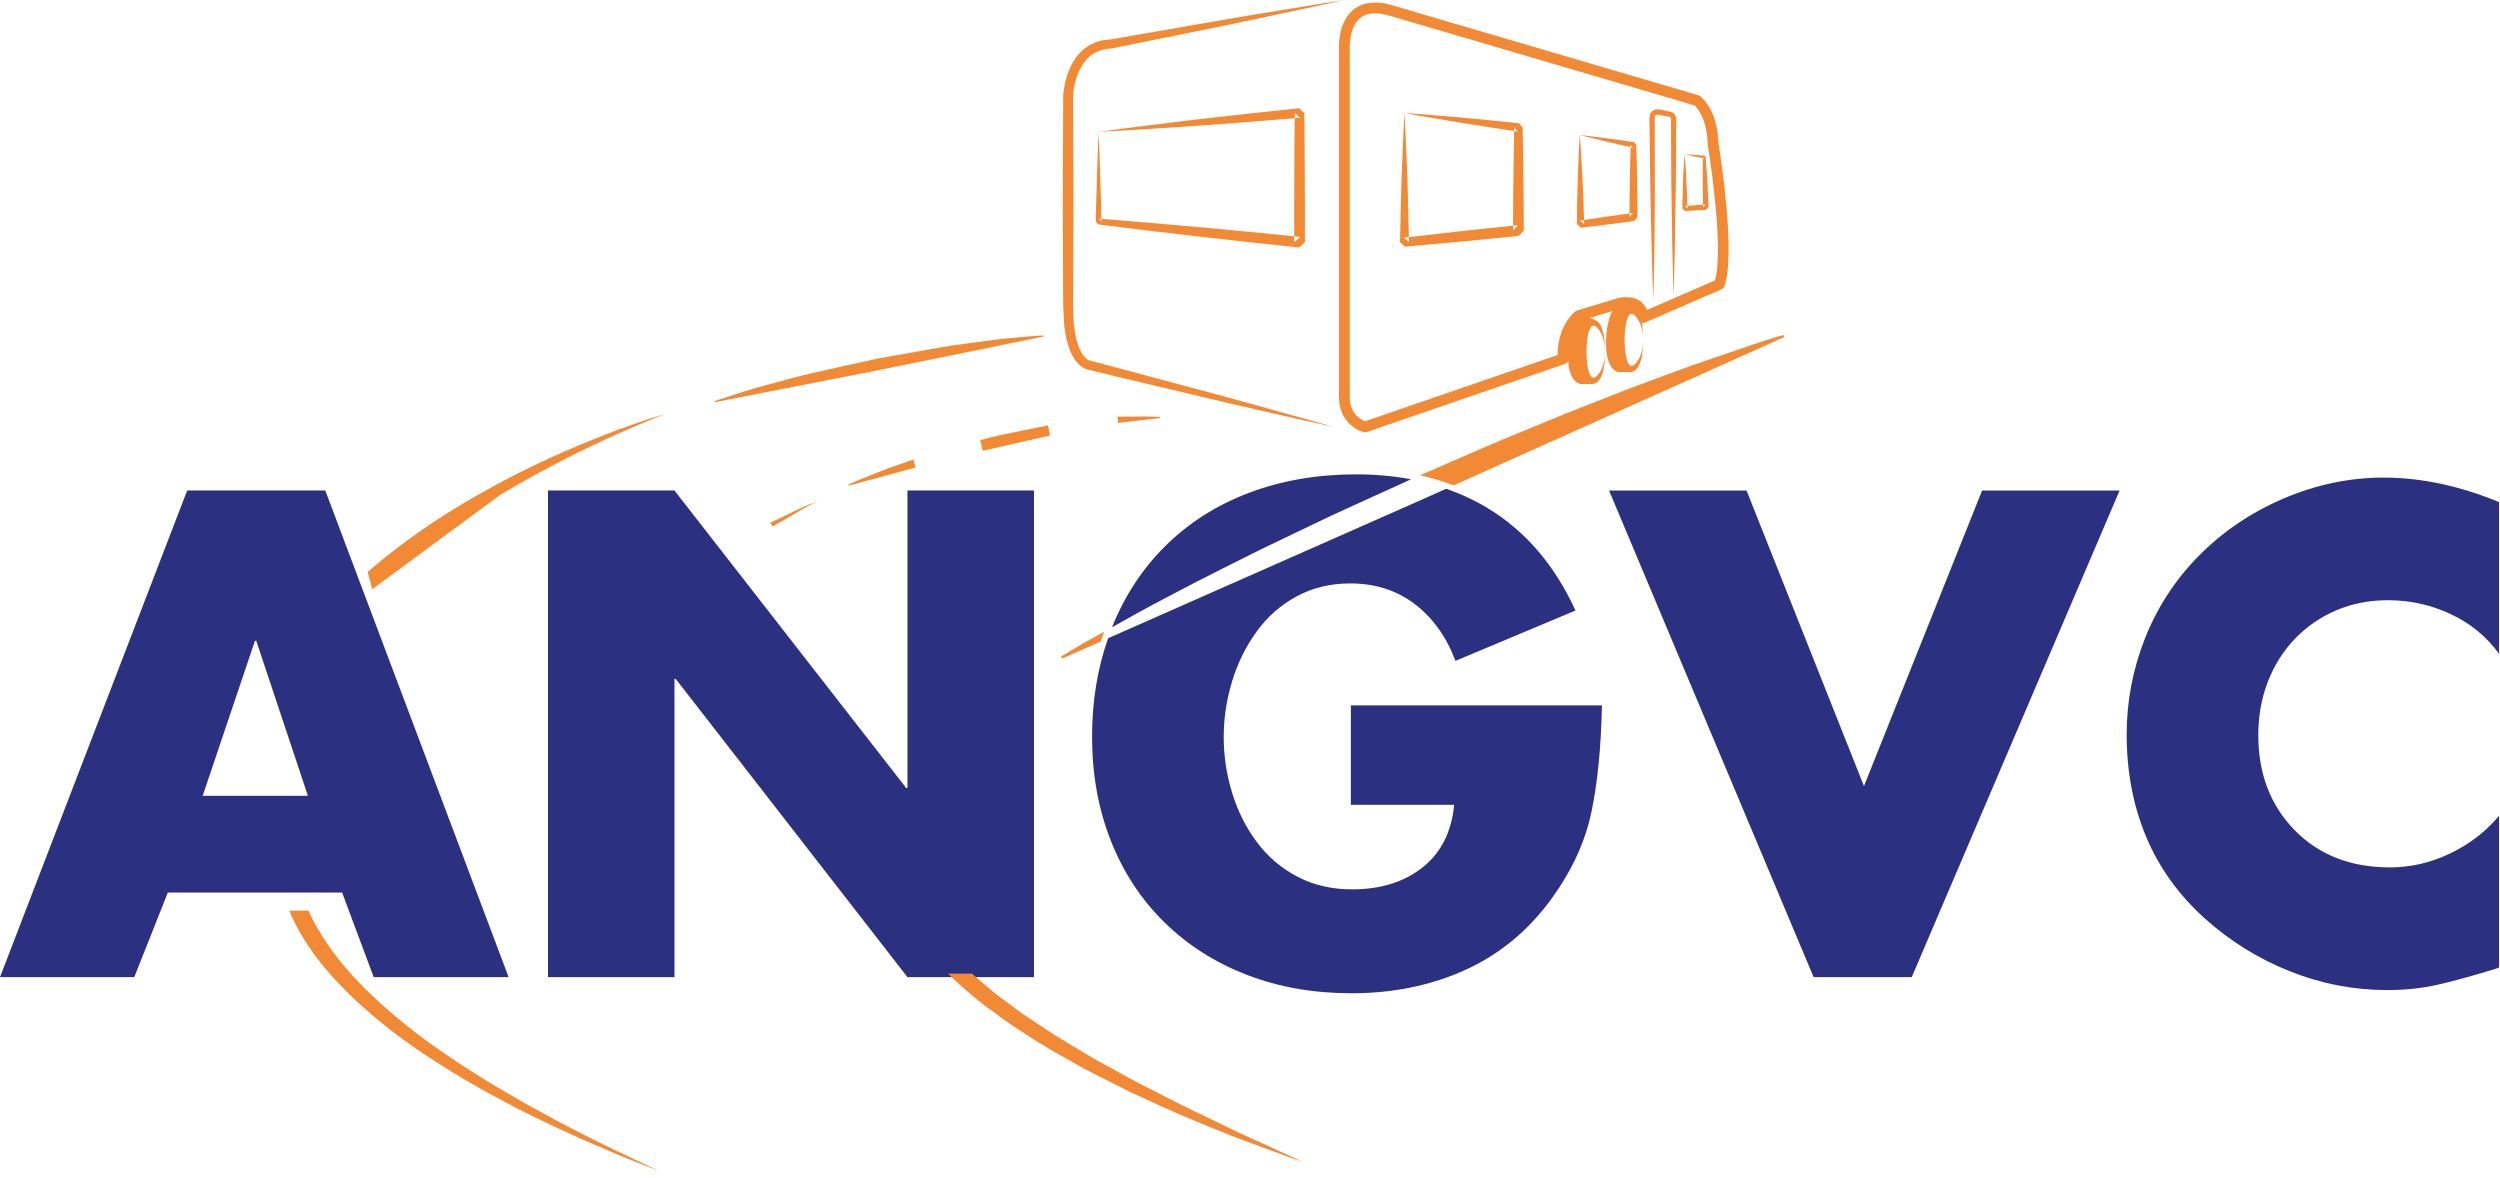 <?xml version="1.0" encoding="UTF-8"?>
<svg width="121px" height="57px" viewBox="0 0 121 57" version="1.1" xmlns="http://www.w3.org/2000/svg" xmlns:xlink="http://www.w3.org/1999/xlink">
    <title>Group 55</title>
    <g id="Page-1" stroke="none" stroke-width="1" fill="none" fill-rule="evenodd">
        <g id="Group-55">
            <path d="M66.554,0.643 C66.211,0.643 65.95,0.744 65.749,0.951 C65.305,1.411 65.328,2.24 65.328,2.248 L65.328,19.233 C65.328,20.026 65.871,20.312 66.067,20.39 L75.394,17.181 C75.384,15.765 76.202,15.104 76.24,15.078 C76.264,15.057 76.293,15.043 76.323,15.033 L78.321,14.425 C78.33,14.421 78.338,14.421 78.348,14.418 C78.961,14.3 79.427,14.47 79.652,14.879 C79.676,14.919 79.695,14.963 79.711,15.004 L83.004,13.572 C83.47,11.967 82.664,7.04 82.655,6.987 C82.653,6.978 82.652,6.965 82.652,6.954 C82.617,5.718 82.133,5.21 82.008,5.098 L67.29,0.769 C67.017,0.686 66.77,0.643 66.554,0.643 M66.067,20.925 C66.046,20.925 66.023,20.924 66,20.916 C65.587,20.811 64.808,20.319 64.808,19.233 L64.808,2.259 C64.805,2.224 64.773,1.214 65.373,0.592 C65.836,0.107 66.543,-0.004 67.44,0.272 L82.205,4.612 C82.231,4.62 82.257,4.633 82.283,4.649 C82.316,4.673 83.121,5.26 83.172,6.921 C83.236,7.314 84.031,12.273 83.461,13.851 C83.436,13.919 83.386,13.973 83.319,14.002 L79.631,15.607 C79.549,15.643 79.456,15.634 79.382,15.588 C79.311,15.539 79.265,15.457 79.265,15.368 C79.264,15.261 79.217,14.902 78.72,14.902 C78.641,14.902 78.553,14.909 78.459,14.928 L76.528,15.514 C76.389,15.646 75.854,16.221 75.921,17.346 C75.929,17.465 75.857,17.573 75.747,17.61 L66.152,20.91 C66.126,20.922 66.096,20.925 66.067,20.925" id="Fill-1" fill="#F18935"></path>
            <path d="M64.549,20.665 C63.55,20.449 62.557,20.223 61.565,19.996 C60.572,19.765 59.578,19.546 58.586,19.305 L55.613,18.599 C54.622,18.361 53.629,18.133 52.641,17.886 L52.665,17.892 C52.573,17.875 52.532,17.846 52.472,17.822 C52.412,17.799 52.375,17.761 52.33,17.729 C52.231,17.666 52.169,17.587 52.102,17.506 C52.07,17.465 52.034,17.427 52.003,17.388 L51.934,17.256 C51.888,17.171 51.836,17.084 51.797,16.995 C51.738,16.815 51.676,16.636 51.625,16.454 L51.531,15.908 C51.492,15.726 51.502,15.545 51.486,15.363 L51.46,14.819 L51.454,13.76 L51.439,9.516 L51.458,5.272 L51.46,4.74 C51.457,4.546 51.487,4.353 51.519,4.173 C51.589,3.805 51.701,3.443 51.88,3.104 C52.059,2.767 52.316,2.451 52.654,2.236 C52.991,2.019 53.388,1.923 53.775,1.908 L53.74,1.912 L59.399,0.927 C60.341,0.764 61.287,0.613 62.233,0.457 C63.177,0.3 64.121,0.146 65.068,0 C64.133,0.209 63.197,0.41 62.26,0.606 C61.323,0.804 60.388,1.009 59.449,1.201 L53.822,2.342 L53.785,2.345 C53.465,2.365 53.159,2.442 52.899,2.614 C52.639,2.781 52.436,3.03 52.287,3.318 C52.137,3.605 52.038,3.927 51.98,4.255 C51.953,4.423 51.929,4.583 51.934,4.74 L51.935,5.272 L51.956,9.516 L51.94,13.76 L51.934,14.819 L51.955,15.336 C51.968,15.507 51.956,15.685 51.994,15.849 L52.073,16.349 C52.117,16.509 52.17,16.662 52.217,16.82 C52.251,16.893 52.29,16.96 52.325,17.03 L52.378,17.136 C52.401,17.166 52.425,17.19 52.45,17.219 C52.494,17.275 52.539,17.336 52.594,17.37 C52.62,17.388 52.647,17.417 52.671,17.423 C52.694,17.432 52.73,17.45 52.724,17.45 L52.75,17.453 C53.737,17.707 54.719,17.978 55.704,18.239 L58.656,19.029 C59.642,19.288 60.622,19.567 61.604,19.839 C62.588,20.109 63.568,20.384 64.549,20.665" id="Fill-3" fill="#F18935"></path>
            <path d="M53.174,6.381 C53.98,6.269 54.788,6.169 55.597,6.068 C56.404,5.967 57.212,5.865 58.022,5.772 C59.639,5.584 61.257,5.403 62.877,5.239 L63.13,5.469 C63.141,6.512 63.151,7.554 63.151,8.596 C63.154,9.638 63.164,10.68 63.156,11.723 L62.871,11.978 C61.251,11.811 59.631,11.633 58.012,11.446 L55.583,11.162 L53.159,10.863 L53.031,10.724 C53.048,10.001 53.075,9.276 53.094,8.552 C53.116,7.828 53.141,7.105 53.174,6.381 M53.174,6.381 C53.206,7.105 53.229,7.828 53.251,8.552 C53.271,9.276 53.3,10.001 53.314,10.724 L53.188,10.583 L55.624,10.783 L58.059,10.997 C59.681,11.146 61.304,11.301 62.924,11.466 L62.641,11.723 C62.634,10.68 62.641,9.638 62.644,8.596 C62.644,7.554 62.655,6.512 62.666,5.469 L62.921,5.699 C61.298,5.839 59.674,5.964 58.05,6.079 C57.238,6.14 56.424,6.19 55.612,6.24 C54.8,6.29 53.988,6.343 53.174,6.381" id="Fill-5" fill="#F18935"></path>
            <path d="M67.978,5.469 C68.904,5.527 69.825,5.619 70.75,5.691 C71.671,5.779 72.596,5.867 73.515,5.964 L73.695,6.166 C73.714,6.998 73.722,7.828 73.734,8.661 C73.746,9.493 73.742,10.326 73.751,11.157 L73.517,11.413 C72.599,11.513 71.68,11.598 70.76,11.688 L67.999,11.938 L67.761,11.723 C67.782,10.68 67.805,9.639 67.838,8.596 C67.855,8.075 67.881,7.555 67.901,7.033 C67.922,6.512 67.946,5.991 67.978,5.469 M67.978,5.469 C68.01,5.991 68.033,6.512 68.052,7.033 C68.074,7.555 68.098,8.075 68.116,8.596 C68.15,9.639 68.174,10.68 68.195,11.723 L67.955,11.506 L70.709,11.19 C71.627,11.094 72.545,10.988 73.465,10.9 L73.233,11.157 C73.239,10.326 73.236,9.493 73.248,8.661 C73.262,7.828 73.268,6.998 73.288,6.166 L73.465,6.366 C72.549,6.233 71.633,6.09 70.718,5.943 C69.804,5.785 68.889,5.644 67.978,5.469" id="Fill-7" fill="#F18935"></path>
            <path d="M76.462,6.535 C76.899,6.579 77.338,6.641 77.775,6.696 C78.214,6.75 78.649,6.819 79.087,6.879 L79.196,7.012 C79.214,7.594 79.232,8.177 79.238,8.759 C79.251,9.34 79.251,9.92 79.255,10.503 L79.087,10.696 C78.66,10.758 78.232,10.809 77.805,10.864 C77.379,10.922 76.951,10.973 76.523,11.023 L76.324,10.852 C76.328,10.132 76.342,9.411 76.362,8.693 C76.372,8.334 76.386,7.974 76.403,7.613 C76.42,7.253 76.435,6.893 76.462,6.535 M76.462,6.535 C76.492,6.893 76.512,7.253 76.535,7.611 C76.559,7.971 76.58,8.332 76.596,8.692 C76.63,9.41 76.658,10.128 76.673,10.847 L76.476,10.676 C76.902,10.611 77.329,10.547 77.755,10.488 C78.182,10.428 78.607,10.365 79.035,10.311 L78.866,10.503 C78.871,9.92 78.871,9.34 78.885,8.759 C78.892,8.177 78.91,7.594 78.926,7.012 L79.036,7.147 C78.607,7.049 78.174,6.957 77.748,6.851 C77.318,6.747 76.887,6.65 76.462,6.535" id="Fill-9" fill="#F18935"></path>
            <path d="M81.532,7.463 C81.694,7.471 81.855,7.484 82.016,7.497 C82.177,7.511 82.338,7.519 82.499,7.537 L82.555,7.601 C82.584,8.005 82.617,8.408 82.639,8.812 C82.661,9.216 82.676,9.62 82.69,10.024 L82.569,10.156 L81.558,10.213 L81.426,10.092 C81.432,9.653 81.442,9.216 81.461,8.777 C81.465,8.559 81.473,8.339 81.489,8.12 C81.503,7.902 81.514,7.684 81.532,7.463 M81.532,7.463 C81.556,7.681 81.57,7.901 81.587,8.12 C81.605,8.338 81.614,8.557 81.623,8.777 C81.646,9.213 81.664,9.652 81.672,10.091 L81.543,9.97 L82.552,9.899 L82.432,10.031 C82.421,9.629 82.412,9.223 82.412,8.819 C82.408,8.415 82.417,8.011 82.421,7.606 L82.479,7.67 C82.321,7.639 82.165,7.604 82.005,7.572 C81.846,7.537 81.69,7.502 81.532,7.463" id="Fill-11" fill="#F18935"></path>
            <path d="M81.002,14.331 L80.944,12.233 L80.91,10.134 C80.882,8.737 80.887,7.338 80.878,5.941 L80.881,5.917 C80.882,5.887 80.885,5.847 80.884,5.814 C80.882,5.779 80.878,5.747 80.868,5.721 C80.865,5.706 80.858,5.705 80.853,5.693 C80.85,5.679 80.841,5.679 80.837,5.674 C80.832,5.67 80.827,5.664 80.815,5.664 C80.806,5.664 80.797,5.661 80.785,5.654 L80.771,5.653 L80.468,5.591 L80.317,5.56 C80.281,5.553 80.273,5.553 80.257,5.55 C80.24,5.55 80.222,5.547 80.207,5.553 C80.141,5.562 80.12,5.583 80.1,5.645 C80.084,5.705 80.09,5.815 80.09,5.92 L80.091,7.154 C80.091,7.975 80.099,8.798 80.093,9.621 L80.073,12.089 C80.058,12.912 80.049,13.736 80.026,14.559 C79.988,13.736 79.968,12.912 79.941,12.091 L79.885,9.624 C79.867,8.801 79.864,7.977 79.85,7.156 L79.835,5.92 C79.836,5.818 79.82,5.721 79.853,5.579 C79.853,5.547 79.877,5.51 79.894,5.477 C79.909,5.442 79.932,5.412 79.965,5.386 C79.997,5.357 80.031,5.334 80.065,5.322 C80.105,5.304 80.14,5.298 80.175,5.295 C80.211,5.289 80.242,5.29 80.276,5.292 C80.313,5.293 80.357,5.302 80.371,5.305 L80.519,5.339 L80.823,5.404 L80.806,5.401 C80.872,5.419 80.94,5.421 80.993,5.475 C81.025,5.501 81.052,5.522 81.066,5.553 C81.081,5.582 81.102,5.612 81.108,5.638 C81.128,5.699 81.136,5.753 81.136,5.806 C81.137,5.859 81.136,5.907 81.125,5.964 L81.128,5.941 C81.117,7.338 81.122,8.737 81.093,10.134 L81.06,12.233 L81.002,14.331 Z" id="Fill-13" fill="#F18935"></path>
            <path d="M79.528,16.447 C79.528,16.447 79.53,16.344 79.51,16.166 C79.487,15.99 79.438,15.729 79.287,15.468 C79.217,15.347 79.097,15.208 78.988,15.187 C78.974,15.19 78.98,15.187 78.962,15.187 L78.925,15.189 L78.91,15.189 C78.942,15.192 78.916,15.192 78.919,15.195 C78.903,15.202 78.887,15.213 78.868,15.233 C78.836,15.268 78.802,15.33 78.772,15.398 C78.714,15.541 78.684,15.717 78.661,15.894 C78.651,15.984 78.645,16.077 78.638,16.168 L78.632,16.301 L78.629,16.447 C78.632,16.816 78.66,17.204 78.769,17.497 C78.825,17.64 78.91,17.725 78.985,17.71 C79.1,17.687 79.217,17.547 79.288,17.426 C79.44,17.167 79.487,16.904 79.51,16.729 C79.53,16.55 79.528,16.447 79.528,16.447 M79.528,16.447 C79.528,16.447 79.531,16.55 79.52,16.731 C79.508,16.91 79.495,17.167 79.408,17.479 C79.382,17.555 79.356,17.637 79.306,17.718 C79.264,17.798 79.205,17.888 79.097,17.953 C79.038,17.983 78.985,18.009 78.894,18.009 C78.868,18.018 78.748,17.998 78.693,17.966 C78.569,17.907 78.478,17.819 78.405,17.727 C78.119,17.35 78.027,16.895 78.019,16.447 L78.027,16.285 C78.03,16.227 78.033,16.166 78.043,16.11 C78.057,16.001 78.075,15.888 78.107,15.782 C78.166,15.564 78.259,15.354 78.402,15.167 C78.476,15.073 78.567,14.987 78.693,14.928 C78.755,14.897 78.828,14.881 78.901,14.883 C78.918,14.883 78.903,14.881 78.945,14.885 L78.962,14.89 L78.994,14.9 C79.018,14.905 79.067,14.923 79.095,14.94 C79.206,15.008 79.264,15.095 79.309,15.176 C79.356,15.257 79.382,15.339 79.408,15.416 C79.495,15.728 79.508,15.984 79.52,16.165 C79.531,16.344 79.528,16.447 79.528,16.447" id="Fill-15" fill="#F18935"></path>
            <path d="M78.894,18.009 L78.851,18.009 L78.338,18.009 C78.338,18.009 77.561,17.945 77.766,16.031 C77.766,16.031 77.862,15.18 78.155,14.884 C78.155,14.884 78.707,14.668 78.994,14.9 C79.283,15.13 78.678,15.11 78.678,15.11 L78.349,16.187 L78.401,17.645 L78.92,17.877" id="Fill-17" fill="#F18935"></path>
            <path d="M77.684,17.02 C77.684,17.02 77.685,16.917 77.667,16.739 C77.643,16.562 77.596,16.302 77.443,16.041 C77.373,15.92 77.253,15.781 77.145,15.76 C77.13,15.765 77.137,15.76 77.118,15.76 L77.083,15.762 L77.068,15.762 C77.098,15.765 77.071,15.765 77.075,15.768 C77.059,15.775 77.043,15.786 77.027,15.807 C76.992,15.841 76.958,15.903 76.93,15.971 C76.87,16.112 76.842,16.29 76.819,16.468 C76.808,16.559 76.799,16.65 76.794,16.741 L76.788,16.874 L76.787,17.02 C76.79,17.389 76.816,17.778 76.927,18.07 C76.983,18.213 77.068,18.298 77.142,18.283 C77.256,18.262 77.373,18.122 77.443,17.999 C77.597,17.741 77.643,17.479 77.667,17.302 C77.685,17.123 77.684,17.02 77.684,17.02 M77.684,17.02 C77.684,17.02 77.687,17.123 77.676,17.304 C77.667,17.483 77.652,17.741 77.564,18.051 C77.54,18.128 77.514,18.21 77.464,18.291 C77.42,18.371 77.361,18.462 77.253,18.527 C77.194,18.556 77.141,18.584 77.051,18.584 C77.027,18.591 76.905,18.571 76.851,18.54 C76.726,18.48 76.635,18.392 76.561,18.3 C76.277,17.925 76.183,17.468 76.175,17.02 L76.183,16.858 C76.186,16.8 76.19,16.739 76.199,16.685 C76.215,16.574 76.231,16.463 76.265,16.354 C76.322,16.138 76.416,15.929 76.559,15.74 C76.632,15.648 76.725,15.56 76.849,15.501 C76.911,15.47 76.986,15.455 77.059,15.457 C77.074,15.458 77.06,15.455 77.101,15.46 L77.119,15.463 L77.151,15.472 C77.175,15.476 77.221,15.498 77.251,15.513 C77.365,15.581 77.42,15.668 77.465,15.75 C77.514,15.83 77.54,15.912 77.564,15.989 C77.652,16.301 77.667,16.559 77.676,16.738 C77.687,16.917 77.684,17.02 77.684,17.02" id="Fill-19" fill="#F18935"></path>
            <path d="M77.051,18.584 L77.007,18.584 L76.495,18.584 C76.495,18.584 75.718,18.519 75.922,16.605 C75.922,16.605 76.019,15.755 76.31,15.457 C76.31,15.457 76.864,15.242 77.151,15.472 C77.438,15.705 76.834,15.683 76.834,15.683 L76.505,16.761 L76.556,18.218 L77.077,18.452" id="Fill-21" fill="#F18935"></path>
            <path d="M56.6,28.843 C57.395,28.424 58.256,27.973 59.179,27.515 C60.097,27.055 61.064,26.564 62.08,26.085 C63.094,25.608 64.129,25.087 65.202,24.605 C66.222,24.14 67.257,23.669 68.293,23.198 C67.452,23.038 66.565,22.959 65.633,22.959 C63.757,22.959 62.034,23.256 60.463,23.849 C58.888,24.442 57.538,25.302 56.401,26.427 C55.29,27.526 54.432,28.84 53.822,30.36 C54.599,29.922 55.53,29.396 56.6,28.843" id="Fill-23" fill="#2B3081"></path>
            <path d="M65.383,38.953 L70.381,38.953 C70.256,40.264 69.746,41.275 68.852,41.983 C67.954,42.692 66.819,43.045 65.445,43.045 C64.466,43.045 63.587,42.843 62.806,42.437 C62.024,42.03 61.368,41.473 60.838,40.765 C60.306,40.057 59.905,39.26 59.635,38.375 C59.364,37.488 59.228,36.588 59.228,35.673 C59.228,34.759 59.364,33.856 59.635,32.971 C59.905,32.086 60.301,31.284 60.823,30.565 C61.342,29.847 61.987,29.281 62.76,28.863 C63.53,28.447 64.393,28.238 65.351,28.238 C66.559,28.238 67.601,28.572 68.475,29.237 C69.349,29.905 70.008,30.822 70.444,31.986 L76.253,29.549 C75.253,27.364 73.848,25.72 72.036,24.615 C71.397,24.225 70.716,23.907 69.994,23.655 C69.632,23.818 69.267,23.98 68.905,24.144 C62.843,26.822 56.786,29.498 53.633,30.891 C53.124,32.339 52.856,33.918 52.856,35.642 C52.856,37.473 53.158,39.156 53.762,40.685 C54.366,42.217 55.231,43.536 56.356,44.639 C57.479,45.743 58.812,46.59 60.353,47.185 C61.895,47.778 63.583,48.074 65.412,48.074 C67.432,48.074 69.276,47.695 70.943,46.934 C72.608,46.174 74.003,45.012 75.128,43.451 C76.087,42.119 76.719,40.744 77.019,39.328 C77.32,37.912 77.493,36.181 77.534,34.141 L65.383,34.141 L65.383,38.953 Z" id="Fill-25" fill="#2B3081"></path>
            <polygon id="Fill-27" fill="#2B3081" points="90.216 38.047 95.934 23.741 102.589 23.741 92.528 47.294 87.78 47.294 77.878 23.741 84.533 23.741"></polygon>
            <path d="M120.955,31.644 C120.351,30.811 119.569,30.17 118.611,29.721 C117.654,29.274 116.644,29.05 115.583,29.05 C114.665,29.05 113.822,29.218 113.053,29.549 C112.28,29.883 111.614,30.346 111.052,30.94 C110.489,31.535 110.058,32.225 109.756,33.016 C109.452,33.808 109.302,34.662 109.302,35.58 C109.302,37.453 109.891,38.989 111.067,40.187 C112.244,41.385 113.78,41.982 115.676,41.982 C116.674,41.982 117.645,41.758 118.579,41.31 C119.518,40.862 120.308,40.254 120.955,39.484 L120.955,46.826 L120.799,46.887 C119.569,47.263 118.596,47.527 117.877,47.684 C117.159,47.839 116.385,47.919 115.551,47.919 C113.924,47.919 112.353,47.617 110.835,47.011 C109.313,46.409 107.94,45.554 106.709,44.451 C105.439,43.306 104.492,41.982 103.866,40.484 C103.242,38.983 102.931,37.339 102.931,35.547 C102.931,33.944 103.227,32.392 103.819,30.893 C104.414,29.394 105.273,28.071 106.398,26.926 C107.565,25.739 108.939,24.807 110.521,24.13 C112.104,23.455 113.718,23.115 115.363,23.115 C117.175,23.115 119.039,23.511 120.955,24.302 L120.955,31.644 Z" id="Fill-29" fill="#2B3081"></path>
            <path d="M34.596,19.413 C34.596,19.413 34.837,19.322 35.262,19.187 C35.689,19.061 36.291,18.844 37.029,18.654 C37.768,18.467 38.62,18.205 39.547,18.004 C40.476,17.798 41.465,17.578 42.456,17.359 C43.455,17.182 44.452,17.004 45.388,16.839 C46.322,16.67 47.21,16.581 47.963,16.471 C48.717,16.364 49.355,16.332 49.798,16.282 C50.246,16.245 50.501,16.235 50.501,16.235 L50.511,16.289 C50.511,16.289 46.537,17.098 42.563,17.906 C38.587,18.687 34.608,19.466 34.608,19.466 L34.596,19.413 Z" id="Fill-31" fill="#F18935"></path>
            <path d="M41.068,23.449 C41.068,23.449 41.261,23.364 41.554,23.237 C41.845,23.12 42.237,22.963 42.628,22.807 C43.017,22.644 43.418,22.525 43.712,22.415 C44.01,22.312 44.207,22.242 44.207,22.242 L44.315,22.626 L41.085,23.504 L41.068,23.449 Z" id="Fill-33" fill="#F18935"></path>
            <path d="M47.445,21.298 C47.445,21.298 47.647,21.248 47.952,21.172 C48.256,21.09 48.664,21.002 49.075,20.923 C49.898,20.758 50.719,20.591 50.719,20.591 L50.825,21.076 L47.562,21.819 L47.445,21.298 Z" id="Fill-35" fill="#F18935"></path>
            <path d="M54.085,20.166 C54.085,20.166 54.597,20.164 55.109,20.161 C55.621,20.152 56.139,20.18 56.139,20.18 L56.145,20.234 L54.115,20.466 L54.085,20.166 Z" id="Fill-37" fill="#F18935"></path>
            <path d="M70.36,23.49 C78.576,19.806 86.359,16.313 86.359,16.313 L86.312,16.21 C86.312,16.21 86.169,16.256 85.9,16.339 C85.632,16.427 85.231,16.535 84.736,16.712 C83.748,17.063 82.312,17.515 80.632,18.147 C79.788,18.459 78.876,18.795 77.919,19.177 C76.961,19.553 75.947,19.938 74.917,20.374 C73.882,20.808 72.801,21.23 71.723,21.703 C70.733,22.134 69.733,22.57 68.727,23.006 C69.291,23.132 69.836,23.294 70.36,23.49" id="Fill-39" fill="#F18935"></path>
            <path d="M53.44,30.576 C53.206,30.704 52.988,30.828 52.787,30.936 C52.326,31.186 51.975,31.412 51.732,31.552 C51.488,31.695 51.36,31.773 51.36,31.773 L51.404,31.877 C51.404,31.877 52.095,31.57 53.281,31.047 C53.332,30.889 53.382,30.729 53.44,30.576" id="Fill-41" fill="#F18935"></path>
            <path d="M39.575,24.261 C39.575,24.261 39.434,24.332 39.224,24.439 C39.01,24.537 38.74,24.701 38.471,24.862 C37.931,25.173 37.391,25.486 37.391,25.486 L37.283,25.299 C37.283,25.299 37.852,25.026 38.42,24.753 C38.705,24.619 38.986,24.482 39.209,24.404 C39.428,24.319 39.575,24.261 39.575,24.261" id="Fill-43" fill="#F18935"></path>
            <polygon id="Fill-45" fill="#2B3081" points="26.522 23.74 32.644 23.74 43.86 38.14 43.921 38.14 43.921 23.74 50.045 23.74 50.045 47.294 43.921 47.294 32.706 32.861 32.644 32.861 32.644 47.294 26.522 47.294"></polygon>
            <path d="M61.606,55.57 C61.143,55.359 60.581,55.104 59.936,54.811 C59.305,54.501 58.591,54.154 57.807,53.785 C57.023,53.415 56.211,52.971 55.328,52.534 C54.882,52.319 54.458,52.062 54.006,51.819 C53.566,51.566 53.089,51.333 52.643,51.059 C52.192,50.79 51.735,50.515 51.272,50.236 C50.812,49.957 50.378,49.646 49.918,49.351 C49.454,49.063 49.038,48.732 48.604,48.41 C48.157,48.097 47.766,47.747 47.365,47.402 C47.254,47.311 47.152,47.215 47.048,47.121 L45.886,47.121 C46.138,47.373 46.399,47.622 46.677,47.859 C47.095,48.217 47.511,48.577 47.972,48.896 C48.424,49.224 48.859,49.562 49.337,49.855 C49.807,50.156 50.261,50.467 50.741,50.74 C51.222,51.016 51.697,51.285 52.163,51.552 C52.629,51.819 53.113,52.05 53.578,52.288 C54.048,52.521 54.493,52.765 54.954,52.97 C55.867,53.384 56.72,53.793 57.538,54.126 C58.352,54.467 59.103,54.77 59.771,55.037 C60.446,55.288 61.035,55.508 61.521,55.688 C62.496,56.047 63.057,56.241 63.057,56.241 C63.057,56.241 62.532,55.99 61.606,55.57" id="Fill-47" fill="#F18935"></path>
            <path d="M12.404,31.017 L12.339,31.017 L9.81,38.516 L14.902,38.516 L12.404,31.017 Z M8.123,43.2 L6.498,47.294 L1.77635684e-15,47.294 L9.06,23.74 L15.744,23.74 L24.617,47.294 L18.087,47.294 L16.559,43.2 L8.123,43.2 Z" id="Fill-49" fill="#2B3081"></path>
            <path d="M24.251,23.924 C26.531,22.576 28.525,21.601 29.945,20.979 C31.362,20.346 32.196,20.037 32.196,20.037 C32.196,20.037 31.337,20.27 29.878,20.814 C28.425,21.368 26.352,22.196 23.993,23.472 C22.816,24.111 21.561,24.847 20.301,25.735 C19.463,26.318 18.619,26.967 17.795,27.682 L18.017,28.516" id="Fill-51" fill="#F18935"></path>
            <path d="M27.521,54.54 C27.07,54.312 26.6,54.062 26.115,53.787 C25.868,53.654 25.618,53.515 25.358,53.374 C25.106,53.229 24.848,53.078 24.585,52.926 C23.526,52.319 22.425,51.617 21.305,50.844 C20.182,50.073 19.083,49.192 18.051,48.225 C17.025,47.256 16.088,46.176 15.407,44.991 C15.224,44.693 15.07,44.387 14.934,44.074 L14.002,44.074 C14.171,44.481 14.364,44.883 14.6,45.264 C15.326,46.521 16.352,47.623 17.427,48.612 C18.514,49.601 19.679,50.473 20.851,51.232 C22.019,51.996 23.172,52.67 24.274,53.248 C24.821,53.543 25.35,53.818 25.868,54.065 C26.377,54.317 26.868,54.548 27.336,54.759 C28.26,55.191 29.092,55.536 29.768,55.827 C30.446,56.117 30.997,56.321 31.366,56.469 C31.733,56.615 31.931,56.692 31.931,56.692 C31.931,56.692 31.178,56.336 29.857,55.71 C29.206,55.39 28.406,55.011 27.521,54.54" id="Fill-53" fill="#F18935"></path>
        </g>
    </g>
</svg>
